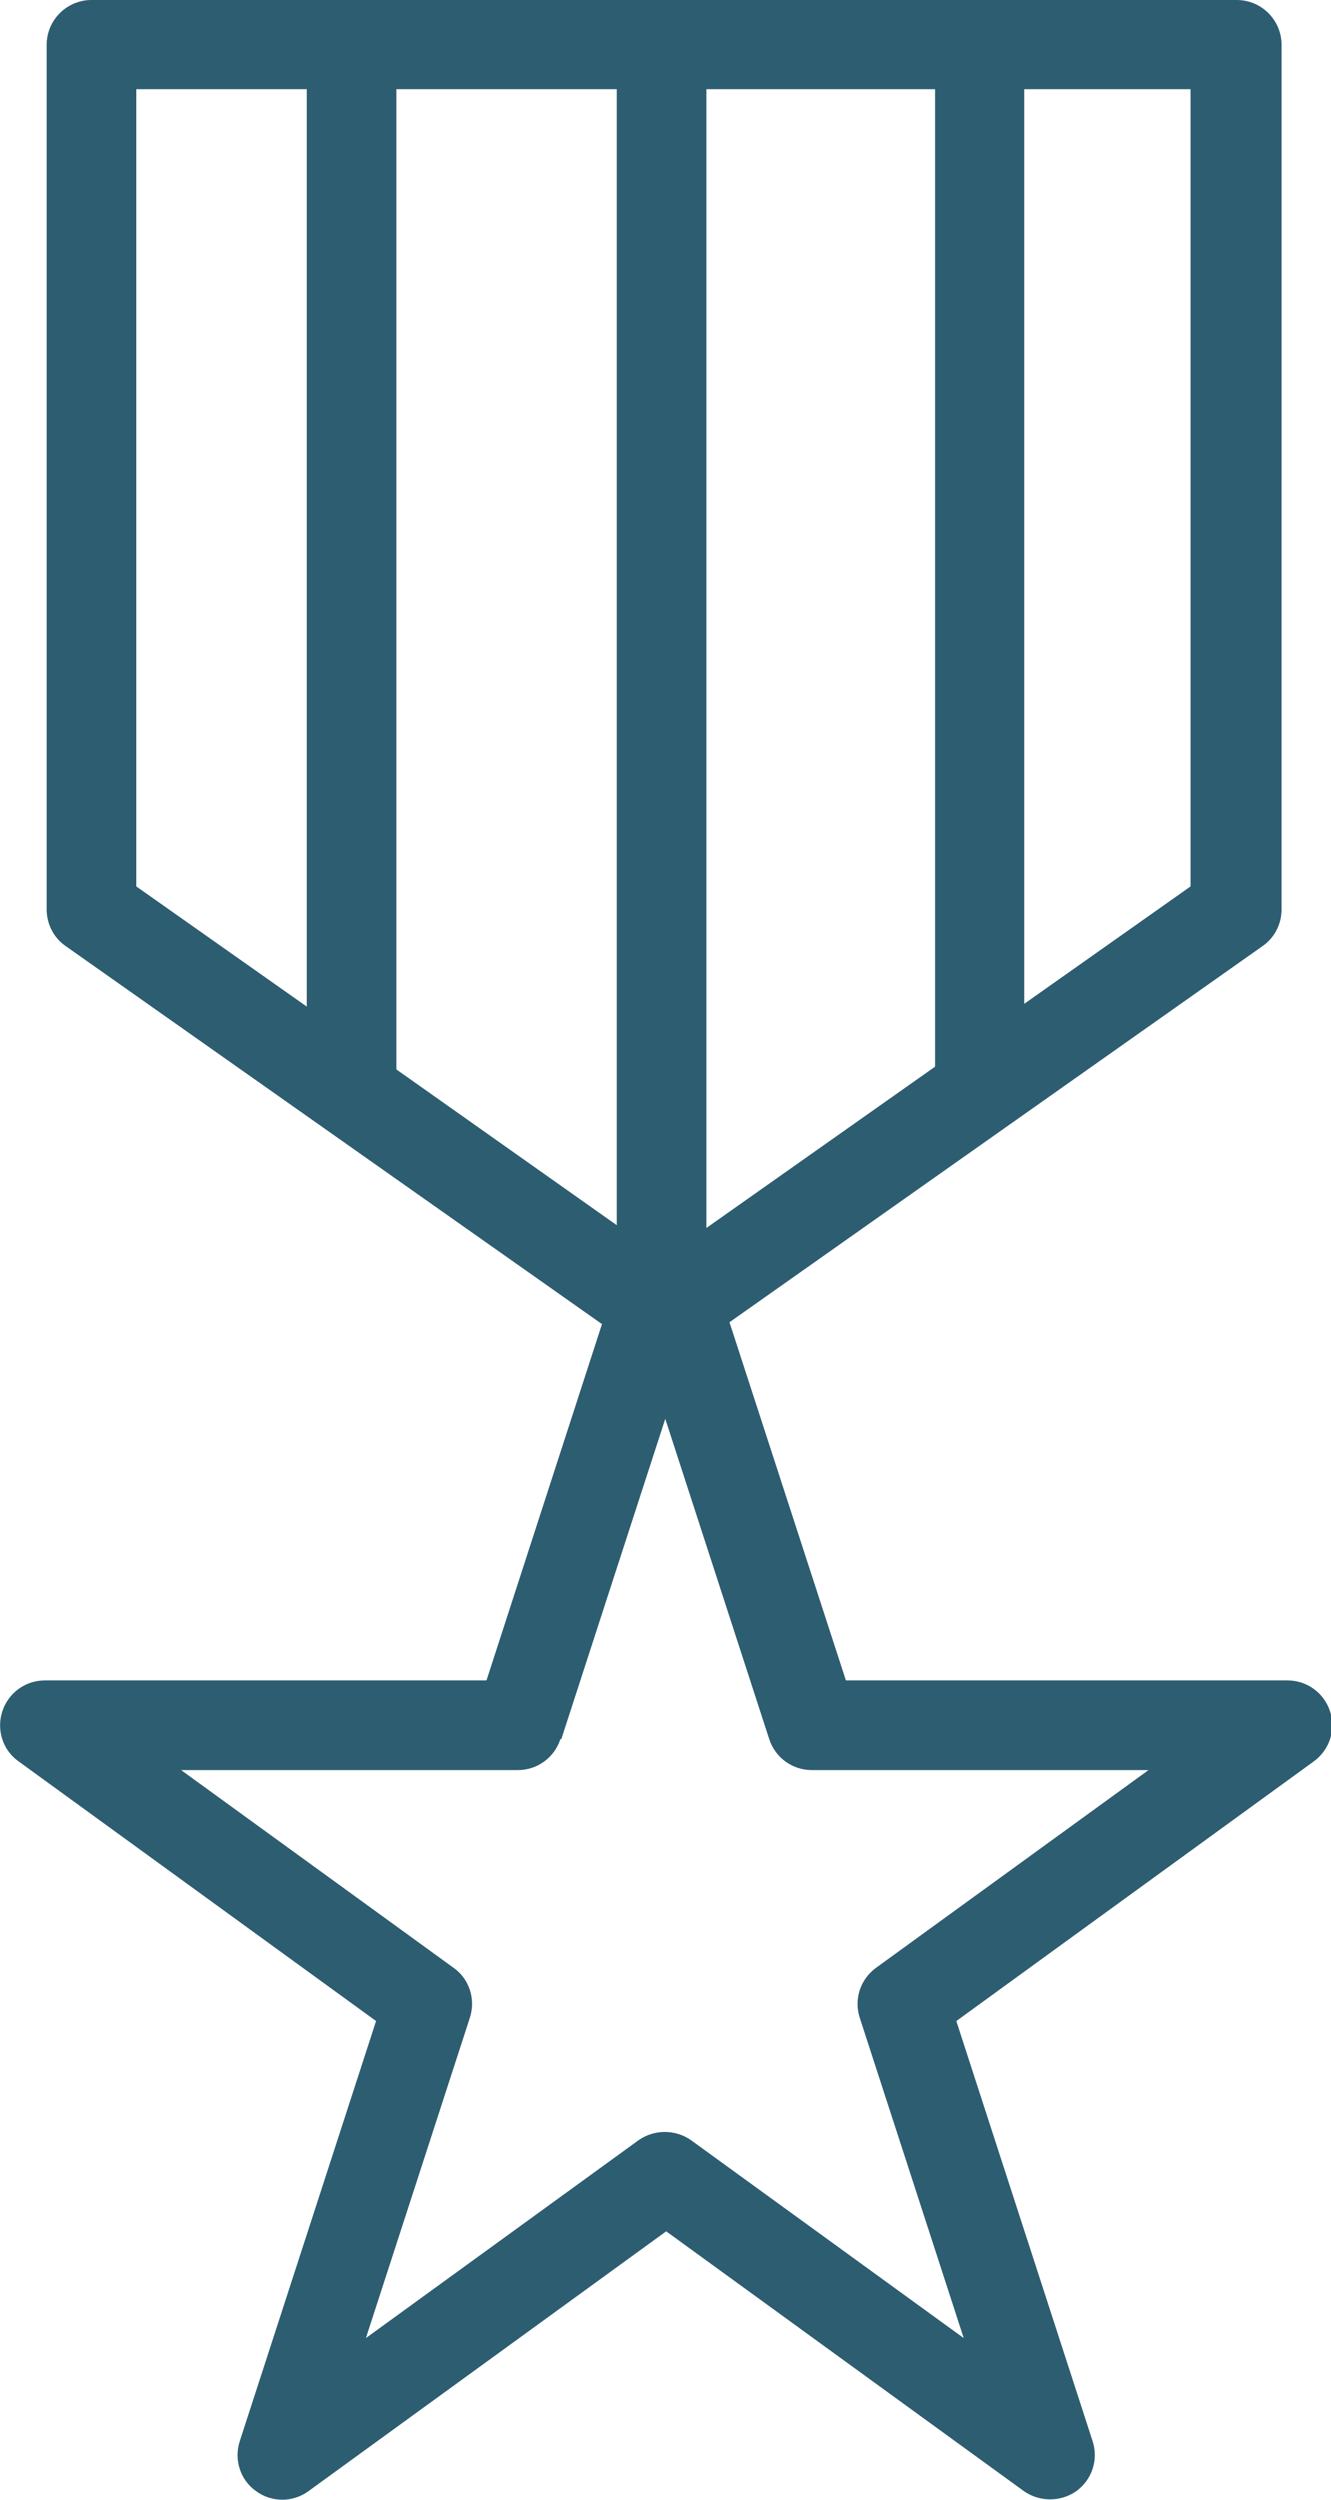 <?xml version="1.0" encoding="UTF-8"?>
<svg id="Layer_1" data-name="Layer 1" xmlns="http://www.w3.org/2000/svg" width="28.81" height="54.09" viewBox="0 0 28.81 54.09">
  <defs>
    <style>
      .cls-1 {
        fill: #2d5d71;
        stroke-width: 0px;
      }
    </style>
  </defs>
  <path class="cls-1" d="M12.15,37.63l2.25-6.93,2.25,6.93c.13.4.5.67.92.67h7.29l-5.9,4.28c-.34.25-.48.68-.35,1.08l2.25,6.93-5.9-4.28c-.17-.12-.37-.18-.57-.18s-.4.06-.57.18l-5.9,4.28,2.25-6.93c.13-.4-.01-.84-.35-1.08l-5.9-4.28h7.29c.42,0,.79-.27.92-.67h0ZM2.95,1.93h3.69v19.85l-3.69-2.6V1.93h0ZM25.77,19.18l-3.6,2.54V1.93h3.6v17.25h0ZM13.35,26.51l-4.77-3.37V1.93h4.77v24.58h0ZM15.29,1.93h4.95v21.15l-4.95,3.49V1.93h0ZM.97,36.36c-.42,0-.79.27-.92.67-.13.4.01.84.35,1.08l7.74,5.62-2.95,9.09c-.13.4.01.84.35,1.08.34.25.8.25,1.14,0l7.74-5.62,7.74,5.62c.17.12.37.18.57.18s.4-.06.57-.18c.34-.25.48-.68.35-1.08l-2.95-9.09,7.74-5.62c.34-.25.48-.68.35-1.08-.13-.4-.5-.67-.92-.67h-9.56l-2.52-7.75,11.54-8.14c.26-.18.41-.48.41-.79V.97c0-.53-.43-.97-.97-.97H1.98c-.53,0-.97.43-.97.97v18.71c0,.31.15.61.41.79l11.61,8.18-2.5,7.71H.97Z"/>
</svg>